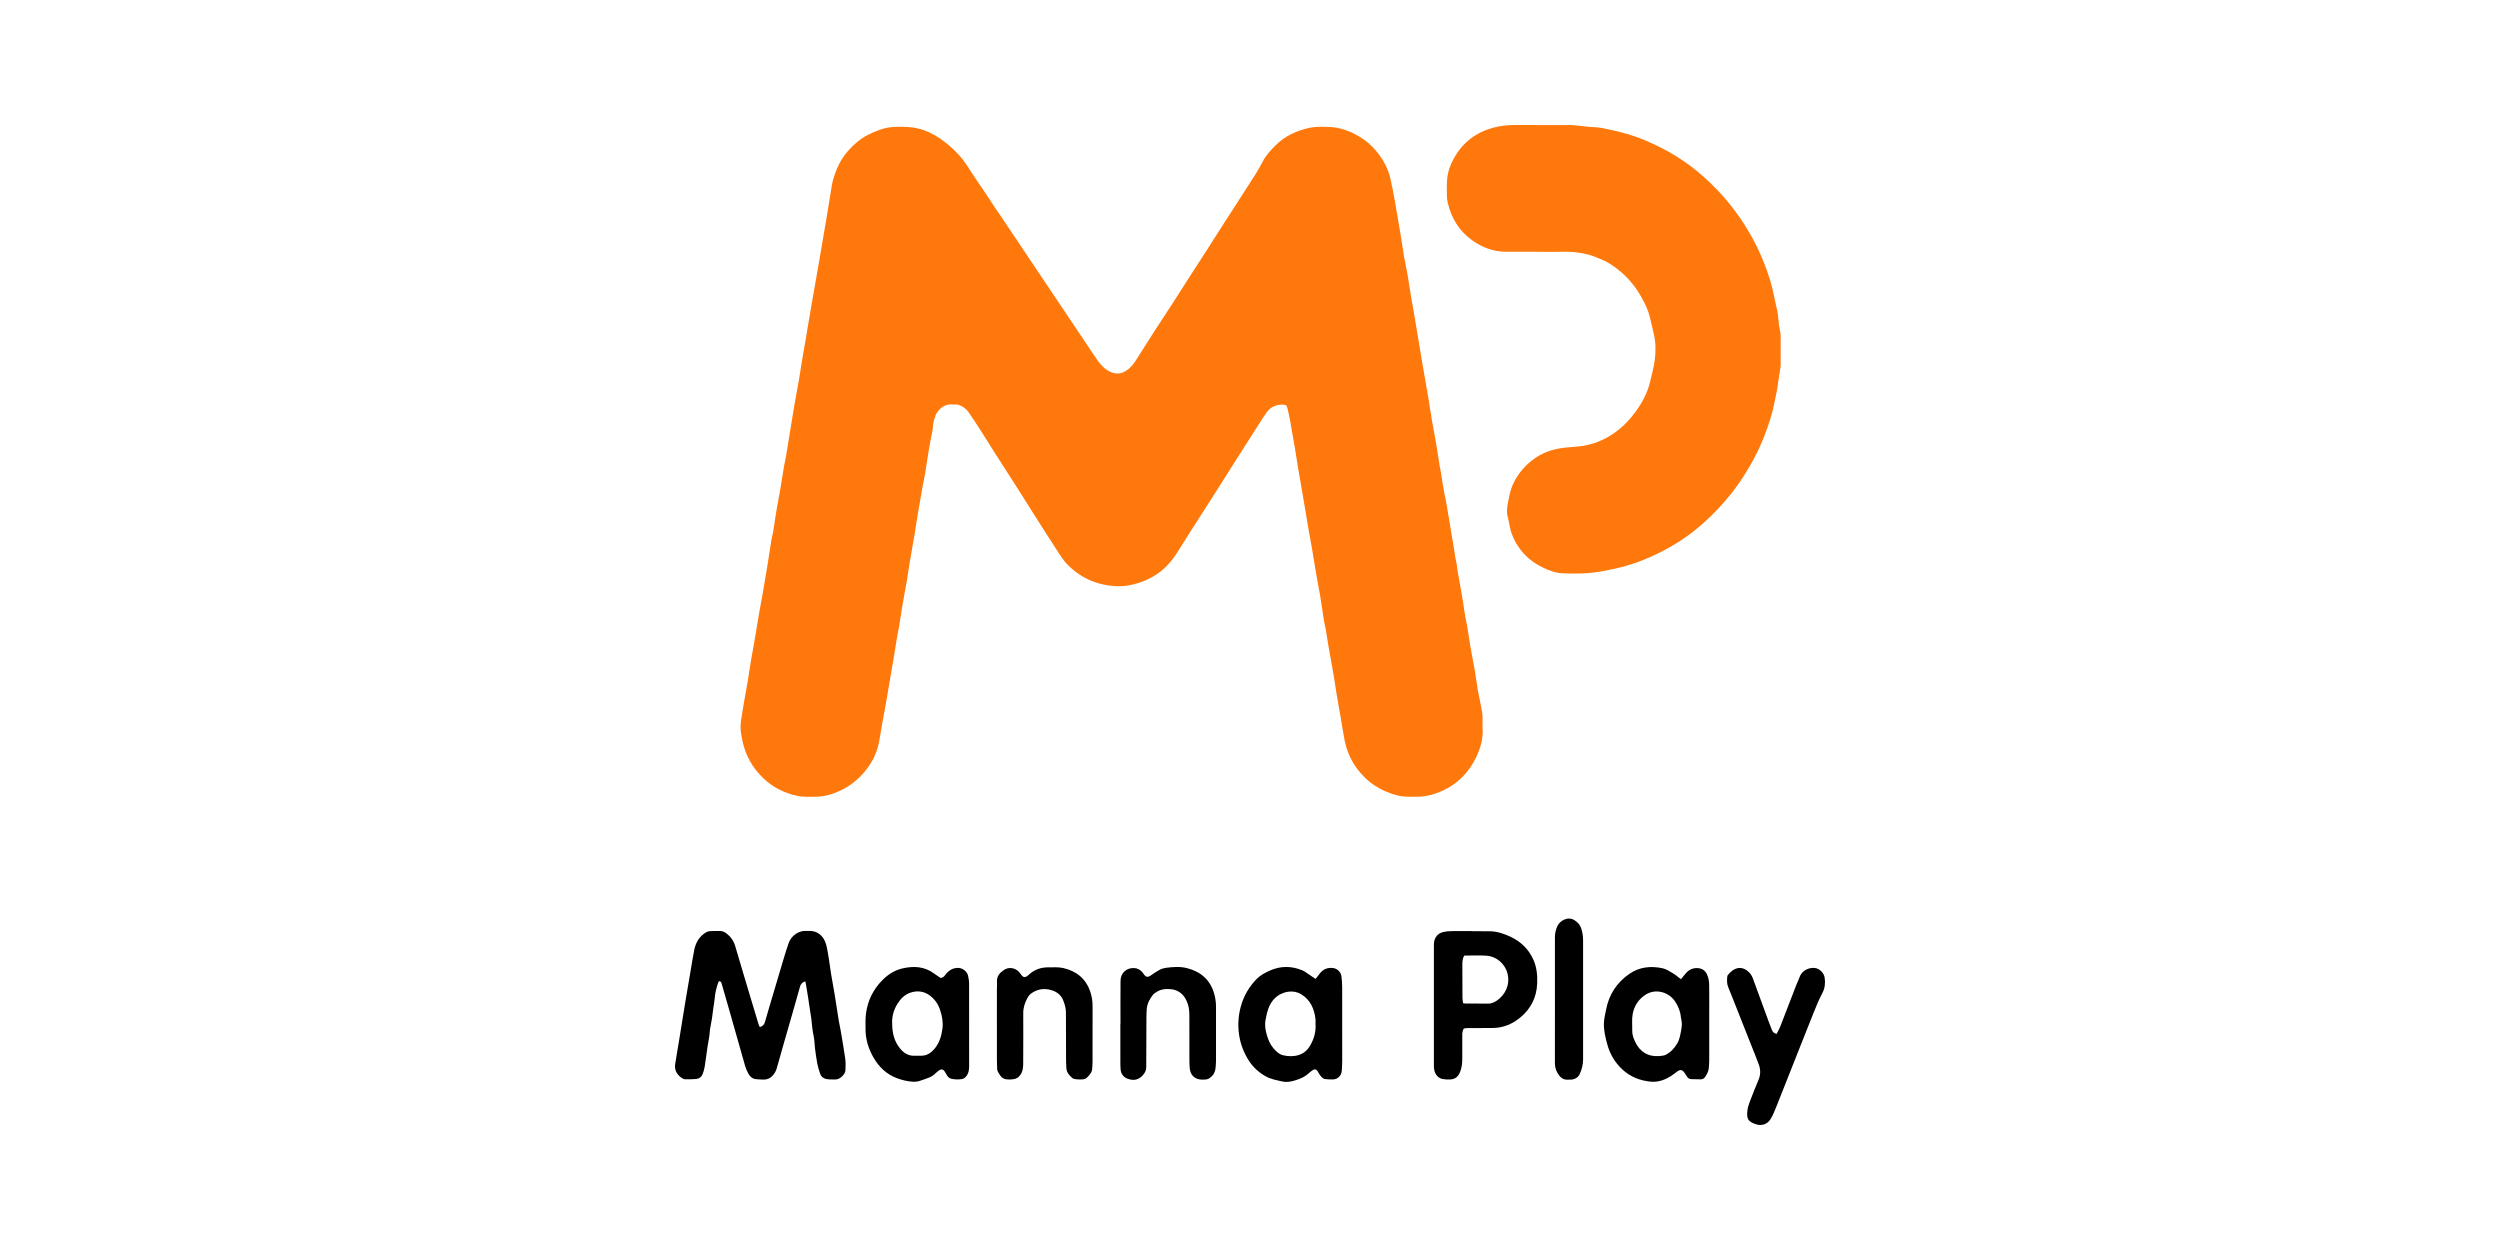 <?xml version="1.0" encoding="UTF-8"?> <svg xmlns="http://www.w3.org/2000/svg" width="200" height="100" viewBox="0 0 200 100" fill="none"><g clip-path="url(#clip0_9656_2979)"><path d="M118.596 58.093C118.694 58.972 118.469 59.795 118.097 60.57C117.521 61.77 116.643 62.69 115.427 63.246C114.758 63.552 114.059 63.748 113.314 63.74C112.818 63.734 112.316 63.764 111.831 63.643C110.438 63.297 109.306 62.555 108.471 61.36C108.02 60.715 107.728 60.005 107.572 59.238C107.45 58.641 107.365 58.036 107.261 57.436C107.151 56.796 107.033 56.157 106.926 55.517C106.835 54.978 106.763 54.436 106.671 53.897C106.543 53.15 106.402 52.404 106.271 51.657C106.192 51.202 106.127 50.745 106.049 50.291C106.012 50.075 105.951 49.864 105.916 49.648C105.814 49.007 105.729 48.364 105.623 47.725C105.514 47.077 105.385 46.433 105.273 45.786C105.171 45.2 105.085 44.612 104.984 44.026C104.887 43.456 104.776 42.888 104.678 42.318C104.521 41.401 104.37 40.483 104.214 39.567C104.093 38.858 103.965 38.15 103.846 37.44C103.762 36.939 103.692 36.436 103.607 35.935C103.472 35.142 103.334 34.348 103.191 33.556C103.138 33.264 103.072 32.974 103 32.687C102.934 32.42 102.89 32.386 102.616 32.374C102.099 32.352 101.672 32.549 101.357 32.958C101.158 33.217 100.987 33.499 100.81 33.775C100.203 34.721 99.598 35.669 98.996 36.618C98.342 37.646 97.696 38.679 97.042 39.706C96.467 40.608 95.883 41.504 95.308 42.406C94.938 42.985 94.578 43.571 94.211 44.152C93.791 44.818 93.289 45.412 92.645 45.869C92.172 46.204 91.654 46.454 91.103 46.63C90.545 46.807 89.973 46.919 89.386 46.898C87.795 46.84 86.427 46.251 85.322 45.087C85.087 44.841 84.899 44.547 84.71 44.26C84.256 43.569 83.81 42.871 83.366 42.173C82.68 41.092 82 40.007 81.312 38.927C80.759 38.057 80.198 37.192 79.644 36.323C79.25 35.704 78.865 35.078 78.469 34.461C78.144 33.955 77.814 33.454 77.474 32.958C77.388 32.832 77.267 32.725 77.145 32.629C76.9 32.435 76.622 32.324 76.302 32.365C76.294 32.366 76.286 32.366 76.279 32.365C75.77 32.295 75.371 32.495 75.053 32.881C74.976 32.975 74.904 33.082 74.861 33.195C74.73 33.539 74.629 33.893 74.625 34.267C74.625 34.29 74.622 34.314 74.617 34.337C74.514 34.882 74.403 35.426 74.309 35.973C74.193 36.659 74.095 37.349 73.983 38.036C73.939 38.305 73.871 38.571 73.823 38.84C73.694 39.556 73.566 40.271 73.445 40.987C73.344 41.589 73.26 42.194 73.159 42.795C73.043 43.489 72.912 44.18 72.796 44.874C72.703 45.429 72.629 45.986 72.535 46.54C72.447 47.065 72.338 47.585 72.249 48.109C72.136 48.78 72.036 49.453 71.926 50.124C71.884 50.379 71.823 50.63 71.78 50.884C71.685 51.455 71.599 52.026 71.503 52.596C71.369 53.398 71.229 54.2 71.091 55.001C71.015 55.448 70.942 55.896 70.862 56.342C70.761 56.903 70.651 57.463 70.551 58.024C70.474 58.455 70.415 58.889 70.333 59.319C70.165 60.197 69.793 60.977 69.226 61.669C68.666 62.351 68.002 62.892 67.206 63.258C66.604 63.534 65.976 63.732 65.301 63.738C64.781 63.741 64.255 63.776 63.747 63.662C62.73 63.436 61.824 62.986 61.058 62.25C60.209 61.436 59.655 60.464 59.405 59.315C59.335 58.995 59.275 58.669 59.252 58.342C59.233 58.079 59.257 57.809 59.295 57.547C59.378 56.983 59.479 56.42 59.576 55.857C59.657 55.387 59.748 54.919 59.826 54.448C59.916 53.901 59.992 53.352 60.084 52.805C60.179 52.234 60.291 51.666 60.389 51.096C60.504 50.426 60.608 49.754 60.724 49.083C60.823 48.514 60.935 47.946 61.034 47.377C61.164 46.629 61.29 45.882 61.411 45.133C61.517 44.476 61.611 43.818 61.717 43.162C61.748 42.97 61.815 42.783 61.846 42.59C61.944 41.989 62.025 41.385 62.125 40.784C62.218 40.228 62.333 39.677 62.428 39.122C62.535 38.49 62.628 37.855 62.734 37.222C62.771 36.999 62.836 36.781 62.873 36.557C62.983 35.91 63.083 35.262 63.189 34.614C63.315 33.842 63.439 33.07 63.571 32.299C63.68 31.667 63.804 31.039 63.913 30.407C64.006 29.868 64.083 29.326 64.172 28.786C64.259 28.262 64.356 27.739 64.445 27.216C64.511 26.83 64.571 26.443 64.637 26.058C64.76 25.334 64.883 24.61 65.009 23.887C65.175 22.932 65.345 21.978 65.511 21.022C65.603 20.491 65.691 19.958 65.782 19.427C65.907 18.695 66.035 17.964 66.157 17.232C66.256 16.638 66.347 16.043 66.447 15.449C66.509 15.079 66.554 14.703 66.657 14.344C66.768 13.954 66.913 13.57 67.088 13.206C67.442 12.469 67.972 11.868 68.591 11.344C68.976 11.018 69.409 10.775 69.87 10.584C70.191 10.45 70.519 10.319 70.857 10.245C71.444 10.115 72.046 10.133 72.643 10.162C73.609 10.21 74.472 10.575 75.255 11.121C76.156 11.749 76.925 12.513 77.506 13.464C77.831 13.997 78.201 14.502 78.547 15.022C78.89 15.535 79.227 16.052 79.569 16.565C79.803 16.915 80.044 17.26 80.279 17.61C81.141 18.894 82.001 20.179 82.861 21.464C83.308 22.132 83.755 22.8 84.203 23.468C85.051 24.732 85.9 25.996 86.748 27.261C87.109 27.799 87.462 28.342 87.833 28.873C88.11 29.268 88.457 29.598 88.907 29.782C89.239 29.918 89.588 29.917 89.92 29.753C90.317 29.558 90.603 29.237 90.839 28.874C91.332 28.115 91.808 27.343 92.298 26.582C92.809 25.787 93.332 25.001 93.846 24.208C94.261 23.565 94.668 22.917 95.082 22.274C95.563 21.525 96.05 20.78 96.531 20.032C96.949 19.381 97.359 18.726 97.777 18.076C98.436 17.051 99.105 16.032 99.756 15.003C100.19 14.317 100.652 13.649 101.021 12.921C101.267 12.436 101.634 12.04 102.015 11.656C102.776 10.888 103.71 10.455 104.743 10.228C105.268 10.113 105.809 10.138 106.344 10.157C107.194 10.188 107.968 10.474 108.695 10.897C109.534 11.385 110.184 12.068 110.677 12.906C110.945 13.361 111.14 13.847 111.25 14.362C111.378 14.958 111.496 15.556 111.603 16.156C111.762 17.049 111.911 17.944 112.059 18.839C112.149 19.387 112.223 19.937 112.318 20.485C112.408 21 112.523 21.511 112.613 22.027C112.71 22.589 112.789 23.154 112.881 23.717C112.943 24.095 113.018 24.471 113.083 24.849C113.209 25.588 113.333 26.329 113.457 27.068C113.557 27.669 113.652 28.271 113.754 28.872C113.871 29.559 113.992 30.244 114.112 30.93C114.168 31.253 114.23 31.576 114.282 31.9C114.378 32.493 114.462 33.089 114.564 33.681C114.666 34.283 114.789 34.88 114.891 35.482C114.992 36.075 115.076 36.671 115.17 37.266C115.183 37.351 115.209 37.434 115.224 37.518C115.266 37.765 115.307 38.011 115.348 38.258C115.368 38.382 115.38 38.506 115.401 38.63C115.451 38.922 115.504 39.214 115.559 39.505C115.619 39.82 115.691 40.133 115.744 40.449C115.887 41.289 116.022 42.131 116.162 42.972C116.222 43.334 116.302 43.694 116.344 44.058C116.382 44.385 116.434 44.706 116.515 45.026C116.561 45.206 116.559 45.398 116.591 45.582C116.724 46.345 116.867 47.106 116.997 47.869C117.08 48.355 117.141 48.844 117.22 49.33C117.259 49.569 117.326 49.804 117.366 50.043C117.46 50.613 117.539 51.186 117.637 51.756C117.743 52.373 117.87 52.985 117.975 53.601C118.072 54.164 118.148 54.73 118.24 55.293C118.282 55.548 118.346 55.798 118.394 56.052C118.464 56.42 118.552 56.786 118.591 57.157C118.624 57.467 118.598 57.783 118.598 58.096L118.596 58.093Z" fill="#FF780B"></path><path d="M122.995 20.138C122.156 20.138 121.318 20.135 120.48 20.139C119.48 20.144 118.595 19.804 117.789 19.234C116.751 18.5 116.124 17.482 115.825 16.25C115.78 16.062 115.755 15.864 115.753 15.67C115.747 15.216 115.731 14.759 115.773 14.308C115.829 13.71 116.036 13.152 116.331 12.629C117.022 11.4 118.057 10.608 119.393 10.234C119.981 10.07 120.592 9.996 121.211 10C122.693 10.01 124.176 9.999 125.659 10.007C125.96 10.009 126.26 10.057 126.561 10.085C126.878 10.115 127.194 10.166 127.51 10.171C127.919 10.177 128.309 10.276 128.703 10.355C129.694 10.555 130.665 10.826 131.597 11.219C132.708 11.688 133.77 12.25 134.767 12.94C135.764 13.63 136.664 14.431 137.494 15.312C138.502 16.384 139.361 17.569 140.086 18.856C140.753 20.041 141.274 21.286 141.657 22.588C141.842 23.216 141.954 23.866 142.098 24.506C142.144 24.712 142.201 24.917 142.229 25.125C142.269 25.419 142.285 25.717 142.317 26.012C142.328 26.113 142.36 26.21 142.376 26.311C142.406 26.495 142.452 26.68 142.454 26.866C142.462 27.657 142.461 28.449 142.454 29.241C142.453 29.387 142.414 29.534 142.392 29.68C142.352 29.934 142.311 30.188 142.273 30.443C142.234 30.705 142.206 30.969 142.157 31.23C142.083 31.629 141.998 32.027 141.912 32.424C141.734 33.253 141.464 34.053 141.159 34.841C140.907 35.491 140.625 36.125 140.292 36.737C139.76 37.712 139.171 38.645 138.477 39.517C137.808 40.358 137.072 41.128 136.277 41.841C135.388 42.639 134.414 43.323 133.366 43.897C132.389 44.433 131.372 44.879 130.308 45.204C129.544 45.437 128.762 45.598 127.974 45.733C126.994 45.902 126.011 45.903 125.026 45.864C124.456 45.841 123.919 45.645 123.405 45.392C122.892 45.139 122.418 44.825 122.02 44.413C121.476 43.849 121.075 43.191 120.854 42.434C120.759 42.105 120.731 41.756 120.636 41.427C120.519 41.024 120.546 40.639 120.632 40.233C120.731 39.765 120.801 39.294 120.99 38.852C121.28 38.172 121.707 37.592 122.247 37.094C122.984 36.415 123.845 36.019 124.835 35.859C125.42 35.764 126.01 35.764 126.591 35.678C127.016 35.616 127.442 35.495 127.844 35.339C129.088 34.853 130.066 34.007 130.849 32.934C131.371 32.219 131.794 31.442 132.002 30.567C132.143 29.975 132.306 29.383 132.384 28.78C132.474 28.081 132.463 27.373 132.296 26.678C132.189 26.23 132.094 25.778 131.981 25.332C131.84 24.774 131.586 24.261 131.307 23.764C130.879 23.002 130.343 22.326 129.679 21.758C129.215 21.362 128.721 21.009 128.156 20.774C127.792 20.623 127.428 20.457 127.047 20.362C126.369 20.194 125.678 20.112 124.973 20.138C124.314 20.162 123.653 20.143 122.994 20.143V20.138H122.995Z" fill="#FF780B"></path><path d="M57.523 78.488C57.494 78.545 57.459 78.596 57.44 78.653C57.304 79.054 57.206 79.462 57.174 79.888C57.156 80.137 57.102 80.383 57.068 80.631C57.028 80.918 57 81.206 56.955 81.492C56.909 81.785 56.843 82.075 56.797 82.368C56.771 82.53 56.777 82.697 56.752 82.859C56.709 83.145 56.648 83.427 56.606 83.714C56.526 84.255 56.461 84.799 56.374 85.34C56.341 85.546 56.281 85.751 56.203 85.944C56.115 86.162 55.925 86.295 55.7 86.319C55.402 86.351 55.098 86.346 54.797 86.342C54.718 86.341 54.63 86.299 54.562 86.253C54.147 85.974 53.929 85.601 54.021 85.078C54.135 84.423 54.24 83.766 54.347 83.11C54.515 82.083 54.678 81.055 54.847 80.028C54.975 79.257 55.109 78.486 55.241 77.715C55.341 77.129 55.425 76.54 55.547 75.959C55.667 75.387 55.955 74.91 56.463 74.599C56.559 74.54 56.677 74.497 56.787 74.49C57.066 74.474 57.345 74.477 57.625 74.482C57.808 74.485 57.967 74.558 58.115 74.671C58.46 74.936 58.694 75.264 58.818 75.691C59.242 77.149 59.683 78.602 60.118 80.056C60.302 80.671 60.486 81.285 60.672 81.9C60.698 81.986 60.74 82.067 60.779 82.161C61.014 82.11 61.134 81.97 61.193 81.77C61.315 81.357 61.43 80.943 61.553 80.531C61.924 79.277 62.295 78.025 62.67 76.773C62.798 76.346 62.928 75.919 63.074 75.499C63.156 75.263 63.28 75.044 63.469 74.87C63.719 74.64 64.004 74.495 64.344 74.477C64.506 74.469 64.67 74.469 64.832 74.475C65.299 74.49 65.665 74.735 65.896 75.105C66.068 75.379 66.139 75.731 66.2 76.059C66.317 76.681 66.389 77.312 66.49 77.938C66.577 78.478 66.685 79.015 66.773 79.555C66.886 80.251 66.987 80.948 67.1 81.642C67.142 81.905 67.207 82.163 67.251 82.426C67.379 83.181 67.513 83.936 67.62 84.695C67.662 84.995 67.644 85.304 67.636 85.608C67.627 85.957 67.177 86.354 66.872 86.355C66.616 86.355 66.356 86.368 66.106 86.323C65.88 86.283 65.693 86.128 65.612 85.901C65.518 85.637 65.438 85.365 65.384 85.091C65.308 84.692 65.254 84.288 65.202 83.885C65.161 83.567 65.165 83.24 65.099 82.928C65.001 82.466 64.953 82.001 64.91 81.534C64.906 81.487 64.898 81.441 64.891 81.394C64.836 81.039 64.781 80.683 64.727 80.328C64.707 80.197 64.689 80.065 64.669 79.933C64.61 79.563 64.551 79.192 64.49 78.821C64.474 78.723 64.452 78.625 64.429 78.505C64.213 78.576 64.07 78.692 64.012 78.895C63.801 79.632 63.595 80.371 63.384 81.108C63.141 81.958 62.894 82.807 62.651 83.658C62.486 84.237 62.327 84.818 62.16 85.397C62.123 85.524 62.083 85.654 62.016 85.767C61.797 86.138 61.5 86.393 61.038 86.366C60.829 86.353 60.617 86.359 60.411 86.324C60.159 86.28 59.984 86.101 59.866 85.884C59.762 85.693 59.671 85.49 59.611 85.281C59.198 83.844 58.795 82.405 58.387 80.968C58.175 80.223 57.962 79.478 57.745 78.735C57.716 78.636 57.703 78.511 57.523 78.487V78.488Z" fill="black"></path><path d="M117.724 74.498C118.197 74.498 118.671 74.495 119.144 74.499C119.763 74.504 120.336 74.696 120.885 74.961C121.673 75.342 122.273 75.918 122.648 76.728C122.94 77.358 123.006 78.017 122.974 78.699C122.924 79.787 122.476 80.682 121.656 81.372C121.015 81.912 120.273 82.234 119.42 82.239C118.744 82.243 118.069 82.246 117.394 82.248C117.029 82.25 117.078 82.313 116.997 82.586C116.973 82.666 116.982 82.756 116.982 82.843C116.981 83.462 116.981 84.081 116.982 84.7C116.983 85.064 116.941 85.419 116.807 85.76C116.666 86.118 116.415 86.341 116.022 86.356C115.822 86.364 115.616 86.361 115.42 86.323C115.054 86.254 114.848 85.995 114.751 85.649C114.714 85.516 114.711 85.37 114.711 85.23C114.709 82.056 114.708 78.882 114.711 75.708C114.711 75.468 114.717 75.23 114.846 75.004C114.987 74.757 115.198 74.628 115.449 74.566C115.658 74.514 115.878 74.493 116.094 74.489C116.637 74.479 117.181 74.486 117.724 74.486C117.724 74.49 117.724 74.494 117.724 74.498V74.498ZM117.131 76.448C117.02 76.667 116.989 76.894 116.988 77.119C116.984 78.027 116.989 78.936 116.997 79.844C116.999 79.982 117.031 80.119 117.049 80.255C117.116 80.266 117.161 80.28 117.206 80.28C117.826 80.284 118.446 80.289 119.066 80.289C119.323 80.289 119.549 80.185 119.757 80.042C120.392 79.605 120.82 78.811 120.608 77.914C120.419 77.116 119.739 76.516 118.918 76.456C118.332 76.413 117.741 76.447 117.131 76.447L117.131 76.448Z" fill="black"></path><path d="M134.473 78.337C134.606 78.176 134.732 78.029 134.855 77.878C135.123 77.549 135.475 77.409 135.886 77.455C136.185 77.49 136.42 77.656 136.555 77.94C136.686 78.213 136.73 78.507 136.735 78.807C136.741 79.136 136.74 79.465 136.74 79.794C136.74 81.463 136.742 83.132 136.739 84.8C136.739 85.011 136.721 85.222 136.706 85.433C136.686 85.7 136.562 85.927 136.419 86.143C136.338 86.265 136.221 86.347 136.069 86.347C135.806 86.347 135.543 86.343 135.281 86.331C135.139 86.325 135.035 86.239 134.957 86.125C134.886 86.022 134.824 85.913 134.752 85.812C134.578 85.568 134.408 85.547 134.164 85.73C133.99 85.86 133.819 85.997 133.635 86.111C133.161 86.404 132.63 86.583 132.087 86.535C131.217 86.457 130.422 86.157 129.76 85.529C129.181 84.979 128.796 84.325 128.588 83.565C128.431 82.994 128.284 82.41 128.315 81.81C128.333 81.461 128.421 81.116 128.487 80.771C128.716 79.565 129.339 78.613 130.335 77.919C131.15 77.35 132.069 77.261 133.011 77.462C133.311 77.526 133.59 77.719 133.862 77.881C134.073 78.006 134.258 78.175 134.473 78.337V78.337ZM132.712 84.488C132.894 84.457 133.097 84.468 133.253 84.387C133.652 84.179 133.957 83.859 134.186 83.463C134.392 83.108 134.435 82.713 134.509 82.322C134.558 82.062 134.563 81.81 134.503 81.554C134.488 81.486 134.471 81.416 134.466 81.347C134.429 80.898 134.256 80.505 134.015 80.131C133.524 79.367 132.47 79.069 131.685 79.552C131.092 79.916 130.737 80.463 130.613 81.129C130.535 81.553 130.59 82.002 130.578 82.439C130.569 82.788 130.689 83.096 130.841 83.4C131.208 84.139 131.817 84.543 132.711 84.488H132.712Z" fill="black"></path><path d="M75.254 78.237C75.429 78.213 75.525 78.13 75.605 78.017C75.728 77.844 75.872 77.696 76.058 77.585C76.231 77.48 76.408 77.445 76.606 77.431C76.955 77.406 77.379 77.701 77.448 78.07C77.483 78.261 77.528 78.456 77.528 78.649C77.534 80.867 77.531 83.084 77.531 85.302C77.531 85.606 77.486 85.891 77.273 86.132C77.185 86.231 77.093 86.301 76.965 86.323C76.695 86.369 76.425 86.364 76.155 86.313C75.993 86.282 75.867 86.2 75.78 86.06C75.71 85.947 75.645 85.831 75.575 85.718C75.47 85.549 75.31 85.508 75.142 85.619C75.032 85.691 74.93 85.779 74.836 85.871C74.677 86.025 74.499 86.145 74.29 86.22C74.034 86.311 73.781 86.413 73.521 86.49C73.382 86.531 73.23 86.548 73.085 86.541C72.633 86.519 72.192 86.418 71.77 86.261C70.927 85.947 70.31 85.363 69.867 84.58C69.474 83.886 69.244 83.148 69.243 82.346C69.243 81.915 69.224 81.479 69.282 81.056C69.425 80.026 69.867 79.134 70.605 78.397C71.051 77.95 71.581 77.617 72.179 77.477C73.068 77.268 73.954 77.299 74.737 77.888C74.909 78.018 75.095 78.131 75.255 78.238L75.254 78.237ZM71.373 81.896C71.376 82.687 71.568 83.316 71.953 83.813C72.246 84.19 72.604 84.462 73.109 84.461C73.318 84.46 73.527 84.459 73.736 84.456C74.175 84.449 74.509 84.207 74.768 83.895C75.151 83.435 75.322 82.869 75.397 82.276C75.461 81.768 75.368 81.282 75.208 80.799C75.046 80.313 74.772 79.918 74.361 79.623C73.883 79.281 73.352 79.232 72.81 79.421C72.369 79.574 72.049 79.9 71.803 80.292C71.482 80.803 71.341 81.365 71.374 81.896H71.373Z" fill="black"></path><path d="M105.242 78.312C105.367 78.156 105.473 78.034 105.567 77.903C105.836 77.531 106.204 77.391 106.643 77.442C106.981 77.481 107.269 77.757 107.314 78.097C107.354 78.391 107.373 78.69 107.374 78.986C107.379 80.953 107.378 82.92 107.376 84.888C107.376 85.13 107.356 85.373 107.347 85.616C107.331 86.05 107.018 86.36 106.603 86.356C106.402 86.354 106.199 86.354 106.001 86.323C105.794 86.291 105.682 86.114 105.565 85.961C105.508 85.888 105.473 85.797 105.425 85.717C105.314 85.535 105.173 85.502 104.997 85.623C104.895 85.694 104.797 85.772 104.705 85.857C104.407 86.135 104.053 86.295 103.668 86.413C103.321 86.52 102.978 86.602 102.617 86.523C102.139 86.419 101.648 86.335 101.222 86.088C100.693 85.782 100.245 85.379 99.907 84.85C99.509 84.227 99.246 83.552 99.133 82.826C99.015 82.062 99.055 81.299 99.259 80.544C99.492 79.683 99.919 78.941 100.537 78.313C100.829 78.016 101.2 77.821 101.576 77.652C102.443 77.261 103.321 77.265 104.194 77.63C104.349 77.695 104.487 77.804 104.63 77.898C104.824 78.026 105.014 78.158 105.243 78.313L105.242 78.312ZM105.241 81.868C105.241 81.793 105.257 81.65 105.239 81.511C105.135 80.703 104.844 80.011 104.119 79.554C103.516 79.172 102.739 79.289 102.196 79.682C101.926 79.877 101.715 80.144 101.566 80.455C101.391 80.82 101.32 81.212 101.244 81.602C101.16 82.036 101.24 82.454 101.369 82.873C101.479 83.23 101.623 83.562 101.863 83.847C102.082 84.107 102.338 84.352 102.665 84.425C103.071 84.517 103.503 84.529 103.908 84.398C104.296 84.273 104.597 84.014 104.806 83.656C105.115 83.124 105.292 82.557 105.241 81.868L105.241 81.868Z" fill="black"></path><path d="M142.13 82.713C142.227 82.519 142.339 82.332 142.418 82.131C142.847 81.031 143.267 79.928 143.693 78.827C143.792 78.572 143.903 78.322 144.01 78.07C144.184 77.662 144.711 77.361 145.231 77.445C145.577 77.501 145.915 77.841 145.971 78.203C146.036 78.623 145.998 79.044 145.802 79.417C145.526 79.945 145.296 80.491 145.078 81.043C144.696 82.011 144.309 82.976 143.926 83.943C143.427 85.2 142.931 86.459 142.432 87.716C142.262 88.145 142.096 88.576 141.916 89C141.834 89.194 141.739 89.385 141.624 89.56C141.378 89.932 140.953 90.081 140.529 89.956C139.78 89.737 139.726 89.448 139.796 88.818C139.823 88.573 139.91 88.331 139.998 88.098C140.218 87.521 140.447 86.947 140.686 86.378C140.856 85.972 140.852 85.566 140.706 85.166C140.509 84.622 140.286 84.088 140.073 83.55C139.689 82.575 139.303 81.601 138.918 80.627C138.701 80.082 138.49 79.535 138.265 78.994C138.144 78.706 138.148 78.415 138.185 78.117C138.189 78.086 138.193 78.05 138.21 78.027C138.675 77.424 139.313 77.181 139.931 77.789C140.065 77.92 140.167 78.104 140.234 78.283C140.666 79.44 141.083 80.603 141.508 81.763C141.586 81.977 141.67 82.187 141.754 82.398C141.818 82.558 141.926 82.67 142.131 82.712L142.13 82.713Z" fill="black"></path><path d="M79.751 81.935C79.751 81.003 79.751 80.07 79.752 79.138C79.752 78.942 79.773 78.745 79.759 78.55C79.725 78.106 79.976 77.83 80.301 77.607C80.688 77.341 81.184 77.403 81.511 77.746C81.591 77.83 81.656 77.929 81.728 78.02C81.867 78.196 82.008 78.213 82.188 78.076C82.225 78.047 82.262 78.018 82.296 77.986C82.732 77.576 83.254 77.387 83.842 77.388C84.252 77.388 84.677 77.355 85.07 77.445C86.11 77.686 86.871 78.289 87.226 79.344C87.352 79.72 87.406 80.104 87.406 80.499C87.404 81.988 87.406 83.476 87.404 84.965C87.404 85.121 87.381 85.278 87.381 85.434C87.381 85.784 87.161 86.008 86.937 86.225C86.783 86.374 86.574 86.348 86.384 86.357C86.253 86.363 86.121 86.343 85.99 86.323C85.923 86.312 85.846 86.295 85.797 86.252C85.552 86.041 85.331 85.81 85.311 85.459C85.297 85.232 85.285 85.005 85.284 84.778C85.279 83.524 85.277 82.27 85.275 81.017C85.275 80.674 85.186 80.356 85.06 80.039C84.874 79.572 84.519 79.322 84.066 79.199C83.558 79.061 83.067 79.115 82.611 79.4C82.442 79.506 82.304 79.637 82.208 79.813C82 80.195 81.857 80.59 81.86 81.039C81.868 82.379 81.861 83.719 81.856 85.059C81.854 85.372 81.837 85.682 81.65 85.959C81.511 86.166 81.338 86.302 81.089 86.332C81.028 86.34 80.966 86.351 80.904 86.354C80.227 86.389 80.111 86.238 79.821 85.711C79.782 85.64 79.774 85.546 79.77 85.461C79.758 85.227 79.753 84.992 79.752 84.756C79.751 83.816 79.752 82.876 79.752 81.936L79.751 81.935Z" fill="black"></path><path d="M89.639 81.894C89.639 80.75 89.631 79.606 89.643 78.462C89.649 77.831 90.127 77.405 90.754 77.446C91.012 77.463 91.225 77.588 91.395 77.784C91.445 77.843 91.486 77.911 91.532 77.974C91.684 78.178 91.842 78.192 92.048 78.047C92.282 77.882 92.52 77.716 92.772 77.583C92.933 77.498 93.121 77.444 93.302 77.422C93.85 77.354 94.41 77.311 94.947 77.447C96.017 77.718 96.792 78.342 97.121 79.451C97.227 79.807 97.281 80.167 97.281 80.539C97.281 81.98 97.283 83.422 97.281 84.864C97.281 85.059 97.26 85.255 97.242 85.45C97.209 85.821 97.018 86.094 96.708 86.284C96.644 86.323 96.565 86.347 96.49 86.355C96.367 86.37 96.242 86.372 96.118 86.368C95.589 86.347 95.237 86.019 95.182 85.485C95.161 85.275 95.154 85.063 95.153 84.852C95.149 83.637 95.147 82.423 95.149 81.208C95.15 80.828 95.101 80.46 94.945 80.109C94.839 79.869 94.699 79.648 94.505 79.481C94.285 79.292 94.014 79.173 93.725 79.141C93.296 79.095 92.871 79.119 92.495 79.378C92.412 79.435 92.315 79.483 92.255 79.559C91.986 79.9 91.777 80.274 91.741 80.721C91.721 80.963 91.715 81.206 91.714 81.449C91.707 82.741 91.704 84.034 91.7 85.327C91.699 85.51 91.668 85.68 91.562 85.839C91.224 86.349 90.764 86.518 90.192 86.292C89.875 86.168 89.681 85.911 89.649 85.561C89.627 85.328 89.63 85.091 89.629 84.857C89.627 83.869 89.628 82.882 89.628 81.895C89.632 81.895 89.636 81.895 89.64 81.895L89.639 81.894Z" fill="black"></path><path d="M124.393 79.997C124.393 78.329 124.394 76.66 124.393 74.991C124.393 74.664 124.46 74.357 124.604 74.062C124.806 73.648 125.444 73.278 125.962 73.619C126.207 73.78 126.39 73.96 126.488 74.245C126.599 74.567 126.648 74.89 126.647 75.232C126.64 78.405 126.639 81.578 126.647 84.751C126.648 85.155 126.549 85.529 126.395 85.886C126.276 86.163 126.039 86.335 125.728 86.367C125.635 86.377 125.541 86.364 125.449 86.372C125.03 86.409 124.789 86.162 124.598 85.835C124.448 85.579 124.391 85.302 124.392 85.004C124.396 83.335 124.394 81.667 124.394 79.998L124.393 79.997Z" fill="black"></path></g><defs><clipPath id="clip0_9656_2979"><rect width="92" height="80" fill="white" transform="translate(54 10)"></rect></clipPath></defs></svg> 